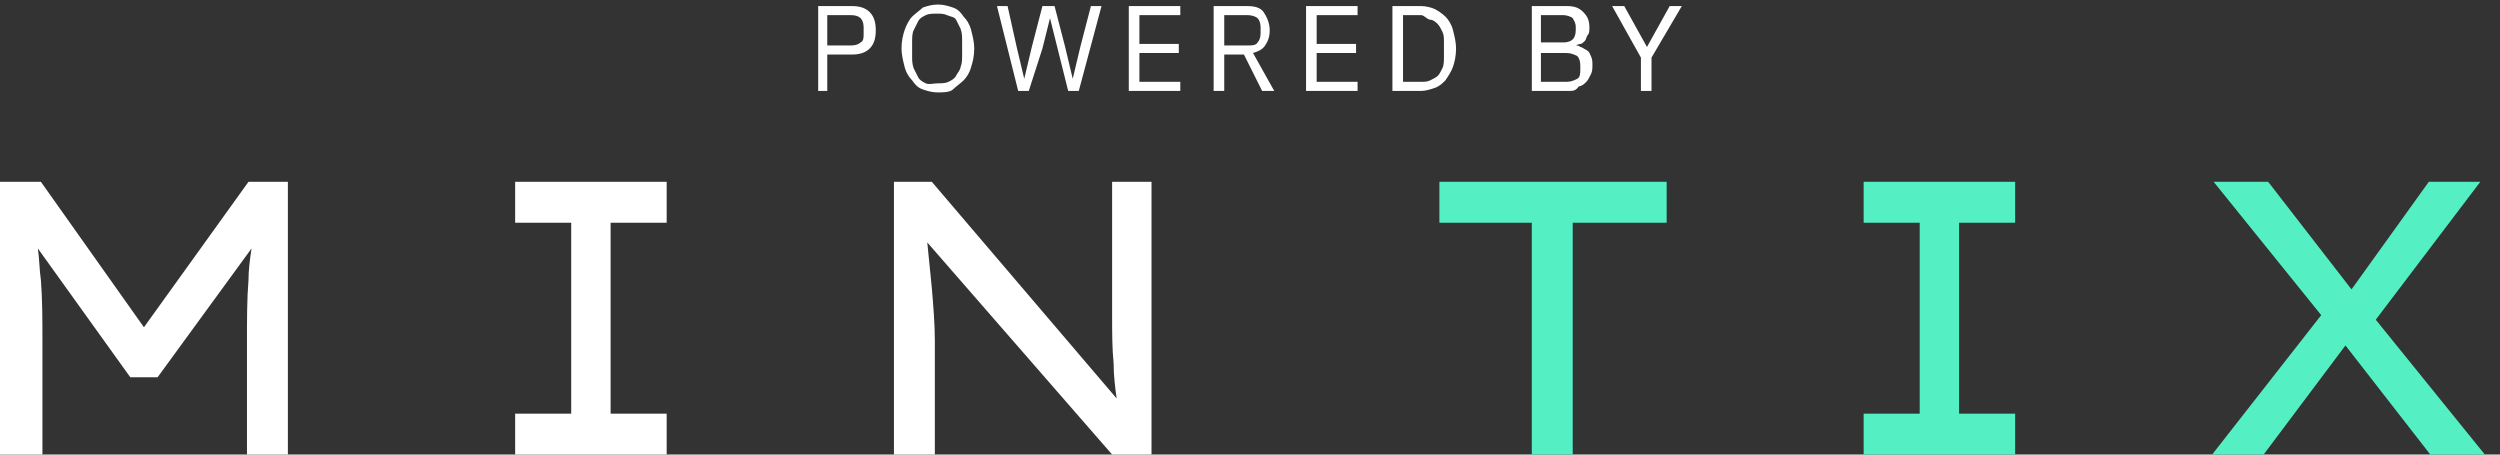 <?xml version="1.0" encoding="utf-8"?>
<!-- Generator: Adobe Illustrator 23.1.1, SVG Export Plug-In . SVG Version: 6.00 Build 0)  -->
<svg version="1.1" id="Layer_1" xmlns="http://www.w3.org/2000/svg" xmlns:xlink="http://www.w3.org/1999/xlink" x="0px" y="0px"
	 viewBox="0 0 165 30" style="enable-background:new 0 0 165 30;" xml:space="preserve">
<rect x="0" y="0" width="165" height="30" fill="#333333" stroke="none"/>
<style type="text/css">
	.st0{fill-rule:evenodd;clip-rule:evenodd;fill:#55EFC4;}
	.st1{fill-rule:evenodd;clip-rule:evenodd;fill:#FFFFFF;}
	.st2{display:none;fill-rule:evenodd;clip-rule:evenodd;fill:#FFFFFF;}
</style>
<polygon id="Fill-12" class="st0" points="110,12 110,14.7 103.8,14.7 103.8,30 101.1,30 101.1,14.7 95,14.7 95,12 "/>
<polygon id="Fill-15" class="st0" points="129.3,14.7 129.3,27.3 133,27.3 133,30 123,30 123,27.3 126.7,27.3 126.7,14.7 123,14.7 
	123,12 133,12 133,14.7 "/>
<polygon id="Fill-17" class="st0" points="164,30 160.4,30 154.8,22.8 149.4,30 146,30 153.2,20.8 146.1,12 149.7,12 155.2,19.1 
	160.3,12 163.7,12 156.8,21.1 "/>
<title>powered-by-minttix</title>
<desc>Created with Sketch.</desc>
<g id="Homepage---Desktop" transform="translate(-628, -2159)">
	<g id="Footer" transform="translate(0, 2075)">
		<g id="Group-10" transform="translate(617, 82)">
			<g id="powered-by-minttix" transform="translate(11, 0)">
				<g id="Group-8" transform="translate(0, 14)">
					<path id="Fill-1" class="st1" d="M19,0v18h-2.7v-7.5c0-1.4,0-2.8,0.1-4c0-0.7,0.1-1.4,0.2-2.1l-6.2,8.5H8.6L2.5,4.4
						c0.1,0.7,0.1,1.4,0.2,2.1c0.1,1.3,0.1,2.6,0.1,4V18H0V0h2.7l6.8,9.6L16.4,0H19z"/>
					<polygon id="Fill-4" class="st1" points="40.3,2.7 40.3,15.3 44,15.3 44,18 34,18 34,15.3 37.7,15.3 37.7,2.7 34,2.7 34,0 
						44,0 44,2.7 					"/>
					<path id="Fill-6" class="st1" d="M76,0v18h-2.6L61.2,4c0.1,1,0.2,2,0.3,3c0.1,1.2,0.2,2.4,0.2,3.5V18H59V0h2.5l12.2,14.3
						c-0.1-0.7-0.2-1.5-0.2-2.3c-0.1-1-0.1-2.1-0.1-3.2s0-2.1,0-3V0H76z"/>
					<polygon id="Fill-9" class="st2" points="104,0 104,2.7 97.8,2.7 97.8,18 95.1,18 95.1,2.7 89,2.7 89,0 					"/>
				</g>
				<path id="POWERED-BY" class="st1" d="M54,8V2.4h2.2c0.5,0,0.9,0.1,1.2,0.4c0.3,0.3,0.4,0.7,0.4,1.2s-0.1,0.9-0.4,1.2
					c-0.3,0.3-0.7,0.4-1.2,0.4h-1.6V8H54z M54.6,5h1.6c0.3,0,0.5-0.1,0.6-0.2C57,4.7,57,4.5,57,4.2V3.8c0-0.3-0.1-0.5-0.2-0.6
					S56.5,3,56.2,3h-1.6V5z M61.9,8.1c-0.4,0-0.7-0.1-1-0.2c-0.3-0.1-0.5-0.3-0.7-0.6c-0.2-0.2-0.4-0.5-0.5-0.9s-0.2-0.8-0.2-1.2
					c0-0.5,0.1-0.9,0.2-1.2s0.3-0.7,0.5-0.9s0.5-0.4,0.7-0.6c0.3-0.1,0.6-0.2,1-0.2s0.7,0.1,1,0.2c0.3,0.1,0.5,0.3,0.7,0.6
					C63.8,3.3,64,3.6,64.1,4s0.2,0.8,0.2,1.2c0,0.5-0.1,0.9-0.2,1.2c-0.1,0.4-0.3,0.7-0.5,0.9c-0.2,0.2-0.5,0.4-0.7,0.6
					S62.2,8.1,61.9,8.1z M61.9,7.5c0.2,0,0.5,0,0.7-0.1S63,7.2,63.1,7s0.3-0.4,0.3-0.6c0.1-0.2,0.1-0.5,0.1-0.8V4.7
					c0-0.3,0-0.5-0.1-0.8c-0.1-0.2-0.2-0.4-0.3-0.6S62.7,3.1,62.5,3s-0.4-0.1-0.7-0.1c-0.2,0-0.5,0-0.7,0.1s-0.4,0.2-0.5,0.4
					S60.4,3.8,60.3,4c-0.1,0.2-0.1,0.5-0.1,0.8v0.9c0,0.3,0,0.5,0.1,0.8c0.1,0.2,0.2,0.4,0.3,0.6s0.3,0.3,0.5,0.4S61.6,7.5,61.9,7.5
					z M67.2,8l-1.4-5.6h0.7l0.6,2.7l0.5,2.1l0,0l0.5-2.1l0.7-2.7h0.8l0.7,2.7l0.5,2.1l0,0l0.5-2.1L72,2.4h0.7L71.2,8h-0.7l-0.7-2.8
					l-0.5-2l0,0l-0.5,2L67.9,8H67.2z M74.5,8V2.4h3.4V3h-2.7v1.9h2.6v0.6h-2.6v1.9h2.7V8H74.5z M80.8,8h-0.7V2.4h2.2
					c0.5,0,0.9,0.1,1.1,0.4s0.4,0.7,0.4,1.2c0,0.4-0.1,0.7-0.3,1c-0.2,0.3-0.5,0.4-0.8,0.5L84.1,8h-0.8l-1.2-2.4h-1.3
					C80.8,5.6,80.8,8,80.8,8z M82.4,5c0.2,0,0.5,0,0.6-0.2c0.1-0.1,0.2-0.3,0.2-0.6V3.8c0-0.3-0.1-0.5-0.2-0.6S82.6,3,82.4,3h-1.6v2
					H82.4z M86.2,8V2.4h3.4V3h-2.7v1.9h2.6v0.6h-2.6v1.9h2.7V8H86.2z M91.9,2.4h1.9c0.3,0,0.7,0.1,0.9,0.2s0.5,0.3,0.7,0.5
					s0.4,0.5,0.5,0.9s0.2,0.8,0.2,1.2c0,0.5-0.1,0.9-0.2,1.2S95.6,7,95.4,7.3c-0.2,0.2-0.4,0.4-0.7,0.5S94.1,8,93.8,8h-1.9V2.4z
					 M93.8,7.4c0.2,0,0.4,0,0.6-0.1s0.4-0.2,0.5-0.3c0.1-0.1,0.2-0.3,0.3-0.5c0.1-0.2,0.1-0.5,0.1-0.7v-1c0-0.3,0-0.5-0.1-0.7
					c-0.1-0.2-0.2-0.4-0.3-0.5c-0.1-0.1-0.3-0.3-0.5-0.3S94,3,93.8,3h-1.2v4.4H93.8z M101.1,2.4h2.3c0.5,0,0.8,0.1,1.1,0.4
					c0.3,0.3,0.4,0.6,0.4,1c0,0.2,0,0.4-0.1,0.5s-0.1,0.3-0.2,0.4s-0.2,0.2-0.3,0.2S104,5,104,5l0,0c0.1,0,0.2,0,0.3,0.1
					c0.1,0,0.2,0.1,0.4,0.2s0.2,0.2,0.3,0.4c0.1,0.2,0.1,0.4,0.1,0.6s0,0.4-0.1,0.6s-0.2,0.4-0.3,0.5c-0.1,0.1-0.3,0.3-0.5,0.3
					C104,8,103.8,8,103.6,8h-2.5V2.4z M101.7,7.4h1.7c0.3,0,0.5-0.1,0.7-0.2s0.2-0.4,0.2-0.6V6.3c0-0.3-0.1-0.5-0.2-0.6
					c-0.2-0.1-0.4-0.2-0.7-0.2h-1.7V7.4z M101.7,4.8h1.5c0.3,0,0.5-0.1,0.6-0.2S104,4.3,104,4V3.8c0-0.3-0.1-0.4-0.2-0.6
					c-0.1-0.1-0.4-0.2-0.6-0.2h-1.5V4.8z M108.3,8V5.8l-1.9-3.4h0.8l1.5,2.7l0,0l1.5-2.7h0.8l-2,3.4V8H108.3z"/>
			</g>
		</g>
	</g>
</g>
</svg>
